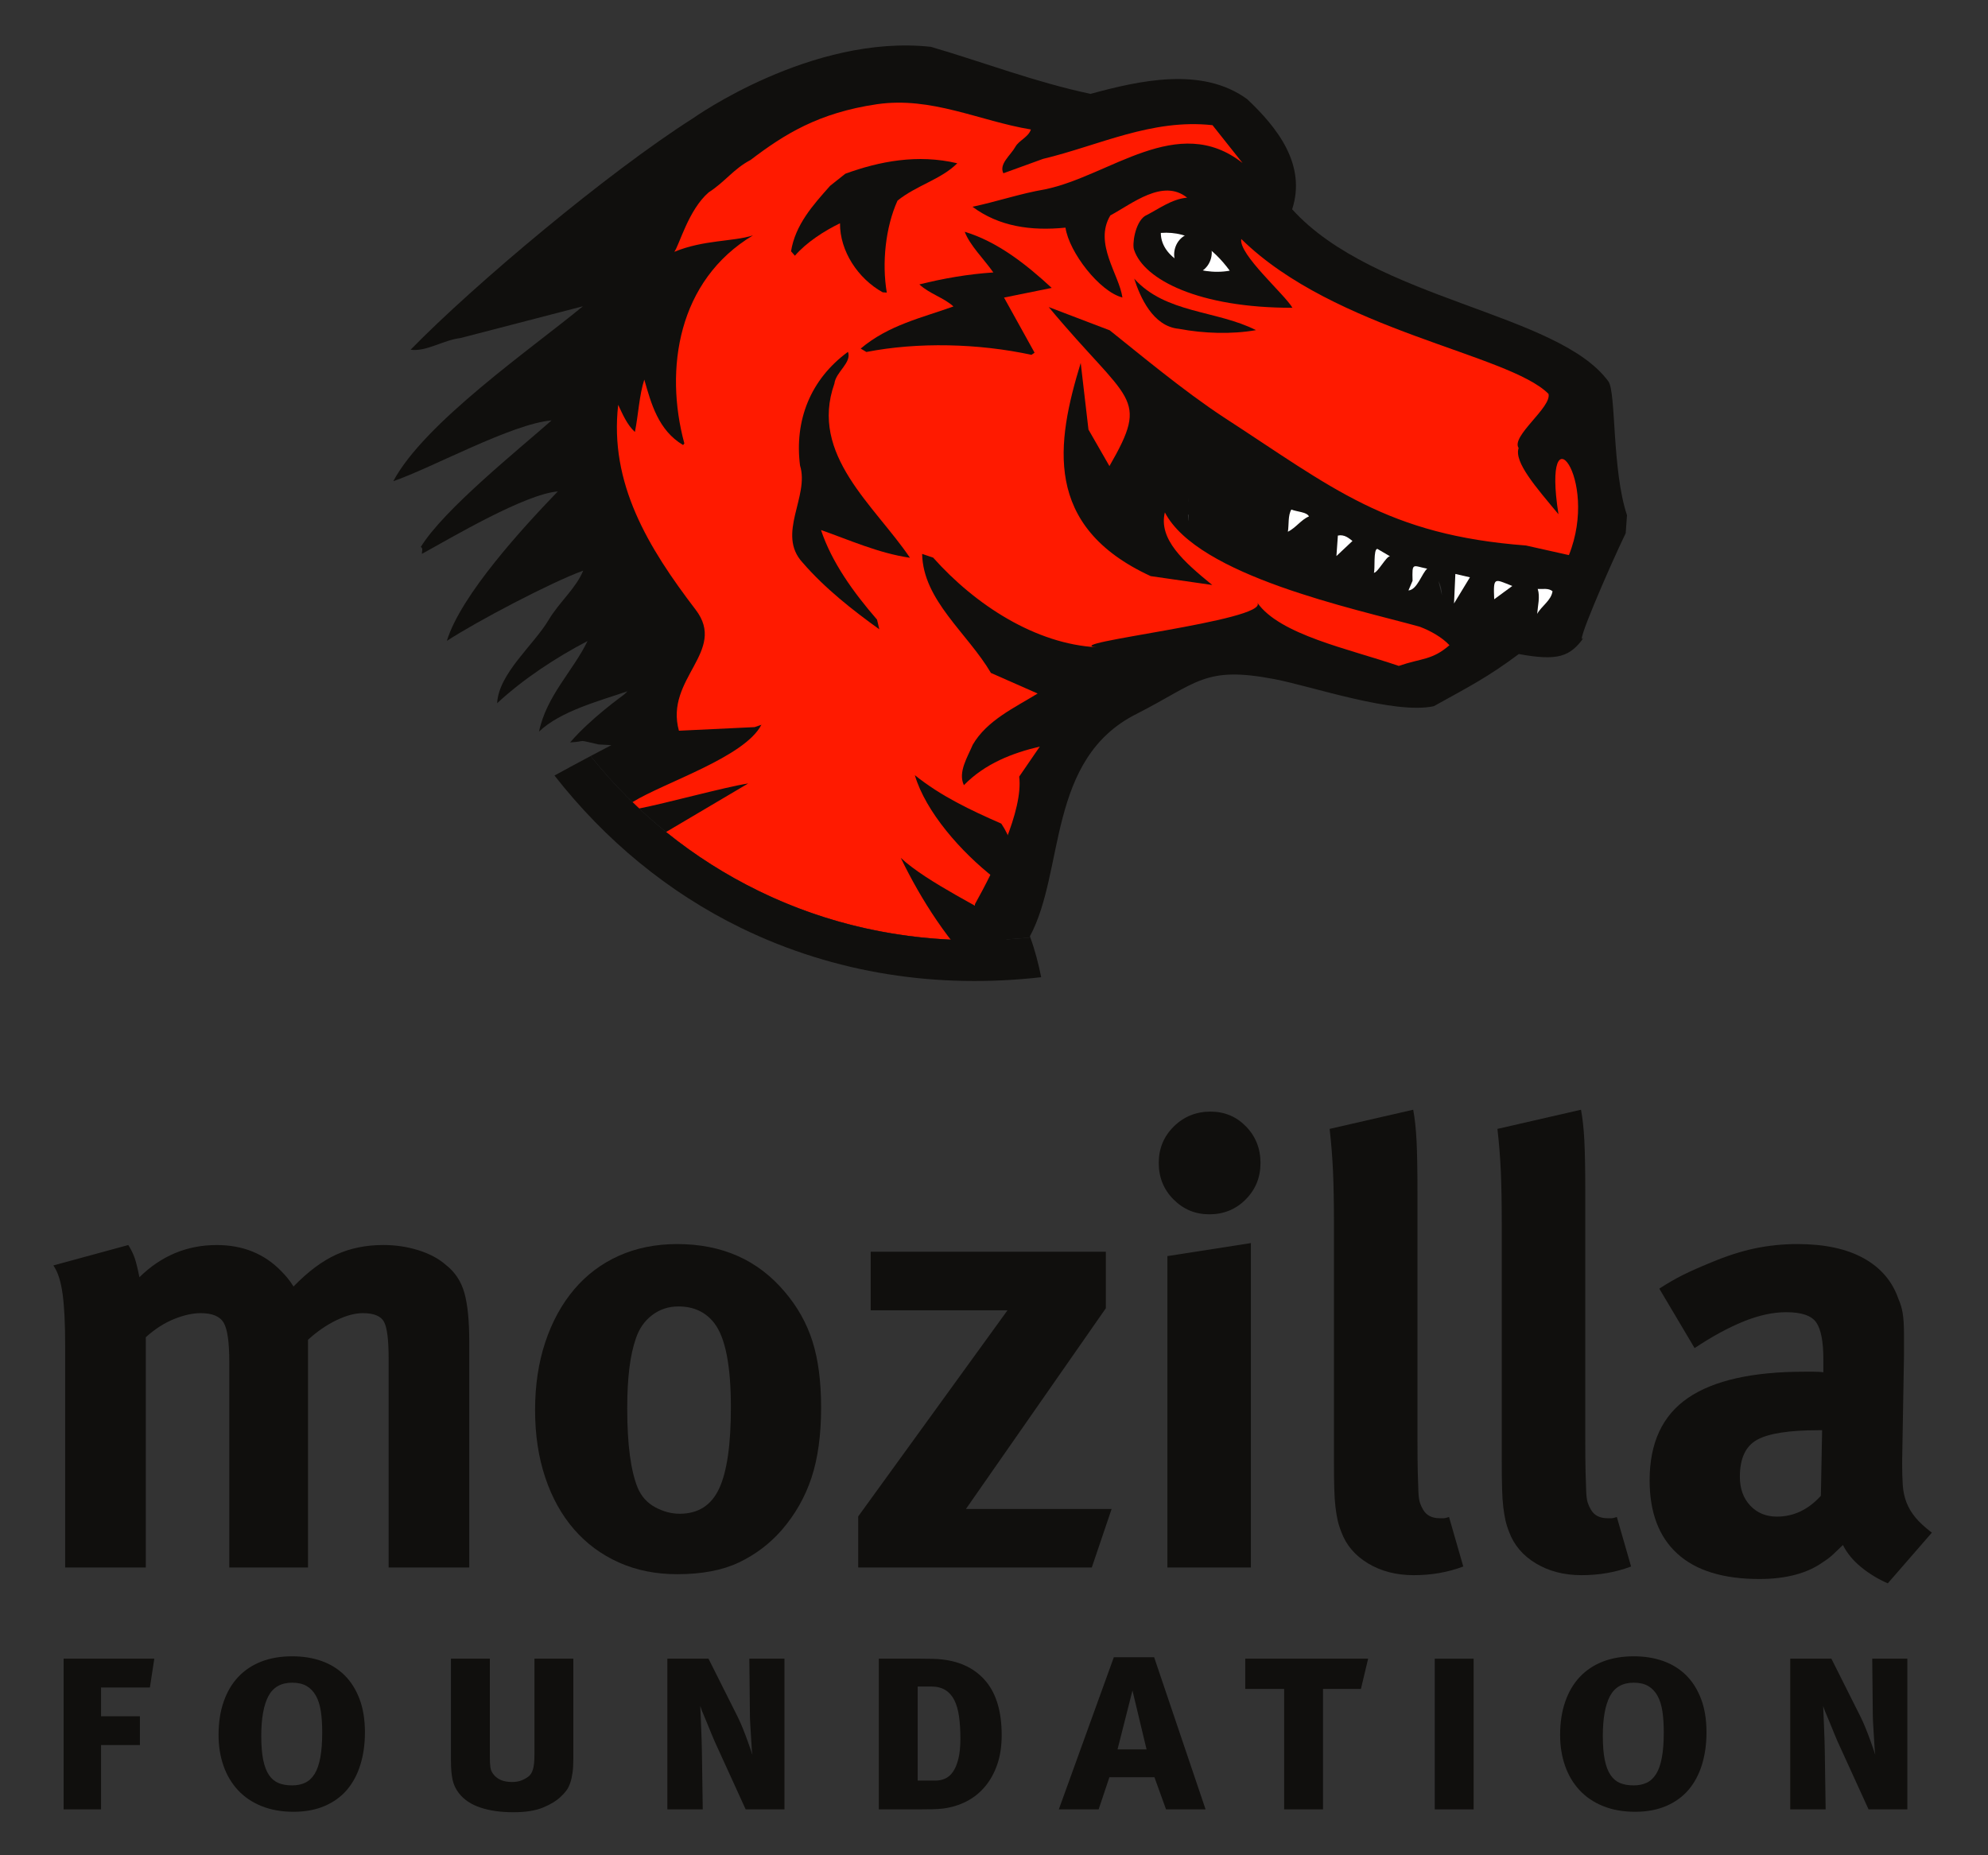 <?xml version="1.0" encoding="UTF-8" standalone="no"?>
<!-- Created with Inkscape (http://www.inkscape.org/) -->

<svg
   xmlns:svg="http://www.w3.org/2000/svg"
   xmlns="http://www.w3.org/2000/svg"
   version="1.1"
   width="450"
   height="420"
   id="Mozilla"
   xml:space="preserve"><rect width="100%" height="100%" fill="#333333" stroke="none"/><defs
     id="Defs" /><g
     transform="matrix(1.25,0,0,-1.25,0,420)"
     id="Logo"><g
       transform="matrix(4.39,0,0,4.39,-2557.087,-2266.294)"
       id="Dino"><path
         d="m 631.481,571.54 c 0.012,0.002 0.023,0.006 0.034,0.01 0.007,-0.264 0.003,-0.415 -0.034,-0.01 m 0.016,0.537 -0.004,-10e-4 c -0.009,0.252 -0.004,0.179 0.004,10e-4 m 10.462,-3.856 -0.144,0.588 c 0.097,-0.179 0.134,-0.378 0.144,-0.588 m -6.178,15.921 c 0.598,1.846 -0.617,3.379 -1.858,4.547 -1.865,1.359 -4.459,0.759 -6.459,0.216 -2.271,0.48 -4.372,1.292 -6.582,1.94 -4.922,0.538 -9.802,-2.938 -9.802,-2.938 -3.512,-2.23 -9.025,-6.856 -11.664,-9.557 0.646,-0.092 1.333,0.394 2.061,0.482 l 5.047,1.31 c -2.105,-1.738 -6.53,-4.792 -7.821,-7.216 1.576,0.54 4.889,2.369 6.53,2.508 -1.442,-1.271 -4.447,-3.682 -5.396,-5.221 0.113,-0.055 0.034,-0.189 0.05,-0.284 1.237,0.681 4.244,2.462 5.603,2.575 -1.409,-1.461 -4,-4.273 -4.577,-6.166 1.221,0.798 4.286,2.412 5.625,2.899 -0.309,-0.746 -0.989,-1.297 -1.432,-2.042 -0.614,-1.032 -2.055,-2.199 -2.119,-3.429 1.073,0.995 2.399,1.87 3.73,2.567 -0.601,-1.239 -1.695,-2.26 -2.002,-3.738 0.876,0.846 2.526,1.278 3.648,1.664 l -0.135,-0.131 c -0.097,-0.079 -1.366,-0.975 -2.231,-1.979 0.764,0.044 0.195,0.139 1.171,-0.083 l 0.53,-0.029 c -0.507,-0.264 -1.104,-0.58 -1.727,-0.916 l 0,-10e-4 c 0.298,0.162 0.592,0.318 0.871,0.467 1.896,-2.362 4.227,-4.245 6.941,-5.568 3.517,-1.716 7.349,-2.307 11.198,-1.916 -0.006,0.016 -0.011,0.033 -0.017,0.049 1.453,2.699 0.689,7.324 4.41,9.179 2.504,1.276 2.789,1.98 5.667,1.431 1.554,-0.296 4.95,-1.469 6.582,-1.119 1.482,0.821 2.227,1.197 3.507,2.152 1.601,-0.29 2.12,-0.128 2.709,0.72 -0.534,-0.739 1.037,2.896 1.701,4.266 l 0.053,0.742 c -0.623,1.867 -0.446,5.055 -0.764,5.515 -2.076,2.849 -9.646,3.351 -13.048,7.104"
         id="black"
         style="fill:#100f0d;fill-opacity:1;fill-rule:nonzero;stroke:none" /><path
         d="m 610.485,562.632 3.122,0.149 c 0.402,0.143 0.277,0.09 0.277,0.09 -0.698,-1.335 -3.986,-2.366 -5.315,-3.184 0.091,-0.089 0.182,-0.177 0.274,-0.263 1.176,0.23 3.495,0.874 4.5,1.033 l -3.388,-2.003 c 1.173,-0.948 2.45,-1.764 3.827,-2.435 2.832,-1.382 5.867,-2.033 8.951,-2.031 -0.052,0.49 -0.071,0.986 -0.035,1.493 0.804,1.437 1.995,3.872 1.824,5.258 l 0.849,1.239 c -1.123,-0.263 -2.257,-0.698 -3.13,-1.592 -0.257,0.534 0.156,1.167 0.364,1.667 0.587,1.013 1.753,1.542 2.677,2.114 l -1.926,0.849 c -0.962,1.638 -2.803,2.996 -2.838,4.911 l 0.455,-0.155 c 1.748,-1.964 4.241,-3.565 6.748,-3.697 -1.706,0.155 7.139,1.104 6.623,1.838 0.931,-1.325 3.765,-1.9 5.835,-2.607 0.955,0.328 1.371,0.23 2.091,0.854 -0.303,0.324 -0.773,0.591 -1.227,0.763 -2.718,0.753 -9.145,2.093 -10.513,4.716 -0.269,-1.112 0.782,-2.038 1.955,-2.995 l -2.539,0.366 c -4.458,2.053 -3.892,5.51 -2.887,8.794 l 0.32,-2.749 0.865,-1.506 c 1.687,2.929 0.814,2.57 -2.505,6.561 l 2.517,-0.96 c 1.147,-0.912 3.031,-2.49 4.704,-3.588 4.504,-2.922 6.73,-4.854 12.467,-5.289 l 1.77,-0.396 c 1.276,3.194 -1.132,6.169 -0.431,1.686 -0.929,1.118 -1.839,2.152 -1.643,2.731 -0.326,0.486 1.373,1.684 1.232,2.235 -1.645,1.656 -8.808,2.593 -12.673,6.389 -0.119,-0.629 1.783,-2.275 2.111,-2.838 -3.861,-0.007 -6.129,1.164 -6.532,2.39 -0.084,0.202 0.029,1.105 0.442,1.394 0.559,0.279 1.105,0.706 1.746,0.758 -0.997,0.807 -2.274,-0.254 -3.167,-0.731 -0.696,-1.15 0.367,-2.444 0.497,-3.386 -0.94,0.239 -2.199,1.865 -2.348,2.881 -1.432,-0.143 -2.743,0.048 -3.837,0.862 0.971,0.201 1.976,0.546 2.993,0.718 2.664,0.546 5.476,3.19 8.147,1.087 l -1.238,1.56 c -2.506,0.277 -4.695,-0.842 -6.99,-1.39 l -1.637,-0.594 c -0.193,0.381 0.298,0.739 0.495,1.092 0.142,0.26 0.544,0.403 0.64,0.715 -2.109,0.347 -4.096,1.371 -6.351,1.042 -2.411,-0.355 -3.82,-1.24 -5.213,-2.3 -0.702,-0.369 -1.045,-0.897 -1.729,-1.338 -0.836,-0.725 -1.208,-2.175 -1.416,-2.452 1.209,0.501 2.421,0.415 3.243,0.678 -3.095,-1.853 -3.659,-5.517 -2.829,-8.582 l -0.051,-0.066 c -1.028,0.609 -1.321,1.725 -1.601,2.7 -0.209,-0.637 -0.244,-1.45 -0.387,-2.162 -0.328,0.303 -0.507,0.735 -0.69,1.121 -0.37,-3.236 1.231,-5.883 3.195,-8.452 1.317,-1.722 -1.285,-2.837 -0.69,-4.993"
         id="red"
         style="fill:#ff1a00;fill-opacity:1;fill-rule:nonzero;stroke:none" /><path
         d="m 633.206,581.611 c -0.668,0.914 -1.623,1.653 -2.843,1.558 0.005,-1.123 1.571,-1.791 2.843,-1.558"
         id="eye"
         style="fill:#ffffff;fill-opacity:1;fill-rule:nonzero;stroke:none" /><path
         d="m 616.726,585.116 c -0.72,-0.807 -1.44,-1.614 -1.616,-2.705 l 0.159,-0.183 c 0.481,0.554 1.201,1.018 1.861,1.339 -0.008,-1.152 0.745,-2.285 1.76,-2.848 l 0.17,-0.012 c -0.208,1.216 -0.053,2.701 0.442,3.794 0.781,0.631 1.804,0.877 2.465,1.541 -1.641,0.387 -3.207,0.082 -4.617,-0.431 l -0.624,-0.495 z"
         id="intern1"
         style="fill:#100f0d;fill-opacity:1;fill-rule:nonzero;stroke:none" /><path
         d="m 623.455,581.538 c -1.06,-0.071 -2.053,-0.246 -3.052,-0.494 0.438,-0.399 0.992,-0.536 1.407,-0.909 -1.309,-0.471 -2.678,-0.766 -3.827,-1.738 l 0.235,-0.14 c 2.114,0.413 4.612,0.358 6.81,-0.118 l 0.128,0.089 -1.26,2.273 1.966,0.399 c -1.035,0.957 -2.219,1.9 -3.587,2.316 0.206,-0.554 0.779,-1.11 1.18,-1.678"
         id="intern2"
         style="fill:#100f0d;fill-opacity:1;fill-rule:nonzero;stroke:none" /><path
         d="m 631.105,579.213 c 1.041,-0.197 2.191,-0.23 3.184,-0.055 -1.633,0.827 -3.728,0.682 -5.023,2.124 0.241,-0.753 0.767,-1.968 1.839,-2.069"
         id="intern3"
         style="fill:#100f0d;fill-opacity:1;fill-rule:nonzero;stroke:none" /><path
         d="m 615.481,573.573 c 0.4,-1.279 -0.986,-2.824 0.107,-4.005 0.928,-1.072 2.067,-1.962 3.163,-2.752 l -0.093,0.399 c -0.975,1.125 -1.868,2.365 -2.312,3.697 1.148,-0.401 2.36,-0.953 3.67,-1.145 -1.464,2.165 -4.16,4.245 -3.117,7.187 0.06,0.487 0.723,0.856 0.56,1.309 -1.554,-1.14 -2.213,-2.834 -1.978,-4.69"
         id="intern4"
         style="fill:#100f0d;fill-opacity:1;fill-rule:nonzero;stroke:none" /><path
         d="m 635.748,571.757 c -0.146,-0.247 -0.095,-0.611 -0.143,-0.917 0.321,0.158 0.551,0.501 0.869,0.633 -0.089,0.187 -0.501,0.19 -0.726,0.284"
         id="teeth1"
         style="fill:#ffffff;fill-opacity:1;fill-rule:nonzero;stroke:none" /><path
         d="m 637.607,569.838 0.662,0.623 c -0.146,0.113 -0.34,0.281 -0.602,0.222 l -0.06,-0.845 z"
         id="teeth2"
         style="fill:#ffffff;fill-opacity:1;fill-rule:nonzero;stroke:none" /><path
         d="m 639.151,569.148 c 0.154,-0.011 0.513,0.691 0.667,0.68 l -0.518,0.304 c -0.18,0.012 -0.089,-0.859 -0.149,-0.984"
         id="teeth3"
         style="fill:#ffffff;fill-opacity:1;fill-rule:nonzero;stroke:none" /><path
         d="m 640.748,568.819 -0.17,-0.4 c 0.362,0.026 0.553,0.708 0.773,0.898 -0.604,0.12 -0.625,0.283 -0.603,-0.498"
         id="teeth4"
         style="fill:#ffffff;fill-opacity:1;fill-rule:nonzero;stroke:none" /><path
         d="m 642.458,567.881 0.656,1.08 -0.601,0.139 -0.055,-1.219 z"
         id="teeth5"
         style="fill:#ffffff;fill-opacity:1;fill-rule:nonzero;stroke:none" /><path
         d="m 644.115,568.056 0.747,0.548 c -0.745,0.291 -0.787,0.399 -0.747,-0.548"
         id="teeth6"
         style="fill:#ffffff;fill-opacity:1;fill-rule:nonzero;stroke:none" /><path
         d="m 645.91,568.482 c 0.106,-0.317 0.002,-0.696 -0.022,-1.029 0.177,0.323 0.58,0.551 0.633,0.934 -0.17,0.141 -0.406,0.08 -0.611,0.095"
         id="teeth7"
         style="fill:#ffffff;fill-opacity:1;fill-rule:nonzero;stroke:none" /><path
         d="m 632.435,582.125 c -0.118,-0.453 -0.547,-0.734 -0.959,-0.627 -0.412,0.107 -0.65,0.561 -0.533,1.014 0.118,0.454 0.547,0.734 0.959,0.627 0.412,-0.107 0.651,-0.561 0.533,-1.014"
         id="pupil"
         style="fill:#100f0d;fill-opacity:1;fill-rule:nonzero;stroke:none" /><path
         d="m 623.512,556.546 c 0.233,-0.436 0.24,-0.966 0.474,-1.402 0.569,1.173 0.516,2.59 -0.203,3.656 -1.263,0.554 -2.48,1.126 -3.566,1.998 0.444,-1.51 1.914,-3.182 3.295,-4.252"
         id="stripe1"
         style="fill:#100f0d;fill-opacity:1;fill-rule:nonzero;stroke:none" /><path
         d="m 623.081,552.441 1.191,2.06 c -1.188,0.765 -3.55,1.871 -4.635,2.885 0.846,-1.746 1.98,-3.512 3.444,-4.945"
         id="stripe2"
         style="fill:#100f0d;fill-opacity:1;fill-rule:nonzero;stroke:none" /><path
         d="m 625.428,552.464 c -0.112,0.557 -0.253,1.107 -0.448,1.639 -3.849,-0.39 -7.68,0.2 -11.198,1.916 -2.713,1.323 -5.045,3.206 -6.94,5.568 -0.471,-0.25 -0.978,-0.522 -1.49,-0.803 2.096,-2.678 4.7,-4.826 7.689,-6.284 3.894,-1.899 8.139,-2.52 12.387,-2.036"
         id="collar"
         style="fill:#100f0d;fill-opacity:1;fill-rule:nonzero;stroke:none" /></g><g
       transform="matrix(4.39,0,0,4.39,-2557.087,-2266.294)"
       id="Text"><g
         id="g7680"><path
           d="m 598.511,536.741 c 0,0.766 -0.064,1.268 -0.191,1.506 -0.127,0.238 -0.419,0.358 -0.875,0.358 -0.322,0 -0.686,-0.099 -1.092,-0.294 -0.406,-0.196 -0.795,-0.464 -1.168,-0.804 l 0,-9.395 -3.247,0 0,8.481 c 0,0.815 -0.077,1.354 -0.231,1.617 -0.155,0.263 -0.471,0.395 -0.951,0.395 -0.326,0 -0.69,-0.081 -1.093,-0.242 -0.403,-0.162 -0.792,-0.412 -1.169,-0.751 l 0,-9.499 -3.326,0 0,9.115 c 0,0.477 -0.009,0.89 -0.026,1.239 -0.017,0.349 -0.043,0.651 -0.077,0.906 -0.034,0.255 -0.081,0.481 -0.14,0.676 -0.06,0.196 -0.141,0.371 -0.243,0.524 l 3.09,0.842 c 0.119,-0.187 0.208,-0.37 0.268,-0.549 0.059,-0.179 0.123,-0.438 0.191,-0.779 0.902,0.886 1.965,1.328 3.191,1.328 1.072,0 1.957,-0.357 2.654,-1.072 0.086,-0.085 0.171,-0.179 0.256,-0.281 0.085,-0.102 0.17,-0.221 0.255,-0.358 0.596,0.613 1.183,1.052 1.762,1.316 0.578,0.263 1.225,0.396 1.94,0.396 0.51,0 0.995,-0.073 1.454,-0.217 0.46,-0.145 0.834,-0.346 1.124,-0.6 0.374,-0.29 0.63,-0.673 0.766,-1.149 0.136,-0.477 0.204,-1.158 0.204,-2.043 l 0,-9.295 -3.326,0 0,8.629 z"
           id="m"
           style="fill:#100f0d;fill-opacity:1;fill-rule:nonzero;stroke:none" /><path
           d="m 611.942,538.196 c -0.356,0.457 -0.849,0.685 -1.476,0.685 -0.408,0 -0.769,-0.118 -1.082,-0.355 -0.314,-0.237 -0.539,-0.558 -0.674,-0.964 -0.119,-0.339 -0.208,-0.744 -0.268,-1.218 -0.059,-0.474 -0.089,-1.033 -0.089,-1.675 0,-1.472 0.144,-2.564 0.433,-3.274 0.152,-0.356 0.394,-0.622 0.725,-0.8 0.331,-0.177 0.666,-0.266 1.006,-0.266 0.763,0 1.306,0.347 1.628,1.041 0.323,0.693 0.484,1.81 0.484,3.35 0,1.725 -0.229,2.884 -0.687,3.476 m 4.014,-6.375 c -0.264,-0.801 -0.675,-1.524 -1.236,-2.172 -0.493,-0.562 -1.079,-1.005 -1.759,-1.329 -0.679,-0.323 -1.528,-0.485 -2.548,-0.485 -0.883,0 -1.686,0.162 -2.408,0.485 -0.722,0.324 -1.338,0.78 -1.847,1.368 -0.51,0.587 -0.906,1.298 -1.186,2.134 -0.28,0.834 -0.42,1.763 -0.42,2.785 0,1.022 0.14,1.954 0.42,2.798 0.281,0.843 0.676,1.567 1.186,2.172 0.509,0.604 1.125,1.068 1.847,1.393 0.722,0.323 1.525,0.485 2.408,0.485 1.852,0 3.33,-0.656 4.435,-1.968 0.526,-0.614 0.908,-1.295 1.146,-2.044 0.238,-0.75 0.357,-1.661 0.357,-2.734 0,-1.125 -0.132,-2.088 -0.395,-2.888"
           id="o"
           style="fill:#100f0d;fill-opacity:1;fill-rule:nonzero;stroke:none" /><path
           d="m 617.881,528.112 0,2.107 6.159,8.504 -5.644,0 0,2.415 9.7,0 0,-2.33 -5.771,-8.281 6.009,0 -0.818,-2.415 -9.635,0 z"
           id="z"
           style="fill:#100f0d;fill-opacity:1;fill-rule:nonzero;stroke:none" /><path
           d="m 630.634,540.958 3.445,0.537 0,-13.383 -3.445,0 0,12.846 z m 3.23,2.337 c -0.407,-0.409 -0.908,-0.613 -1.501,-0.613 -0.577,0 -1.068,0.204 -1.475,0.613 -0.407,0.408 -0.61,0.91 -0.61,1.506 0,0.595 0.207,1.097 0.623,1.506 0.415,0.408 0.92,0.612 1.514,0.612 0.576,0 1.064,-0.204 1.462,-0.612 0.398,-0.409 0.598,-0.911 0.598,-1.506 0,-0.596 -0.204,-1.098 -0.611,-1.506"
           id="i"
           style="fill:#100f0d;fill-opacity:1;fill-rule:nonzero;stroke:none" /><path
           d="m 640.799,527.795 c -0.721,0 -1.349,0.162 -1.886,0.485 -0.537,0.323 -0.905,0.757 -1.106,1.302 -0.067,0.17 -0.117,0.332 -0.151,0.485 -0.033,0.153 -0.063,0.332 -0.088,0.536 -0.025,0.205 -0.042,0.46 -0.05,0.767 -0.009,0.306 -0.013,0.689 -0.013,1.149 l 0,9.754 c 0,0.869 -0.013,1.592 -0.038,2.171 -0.026,0.578 -0.072,1.166 -0.14,1.762 l 3.447,0.791 c 0.067,-0.357 0.113,-0.783 0.138,-1.276 0.025,-0.494 0.038,-1.2 0.038,-2.119 l 0,-10.189 c 0,-0.562 0.004,-1.013 0.012,-1.354 0.009,-0.34 0.018,-0.613 0.026,-0.817 0.009,-0.204 0.03,-0.357 0.064,-0.46 0.034,-0.101 0.077,-0.195 0.128,-0.28 0.136,-0.239 0.366,-0.358 0.689,-0.358 l 0.179,0 c 0.034,0 0.102,0.017 0.204,0.051 l 0.588,-2.042 c -0.631,-0.239 -1.311,-0.358 -2.041,-0.358"
           id="l"
           style="fill:#100f0d;fill-opacity:1;fill-rule:nonzero;stroke:none" /><path
           d="m 647.721,527.795 c -0.721,0 -1.349,0.162 -1.886,0.485 -0.537,0.323 -0.905,0.757 -1.106,1.302 -0.067,0.17 -0.117,0.332 -0.151,0.485 -0.033,0.153 -0.063,0.332 -0.088,0.536 -0.025,0.205 -0.042,0.46 -0.05,0.767 -0.009,0.306 -0.013,0.689 -0.013,1.149 l 0,9.754 c 0,0.869 -0.013,1.592 -0.038,2.171 -0.026,0.578 -0.072,1.166 -0.14,1.762 l 3.447,0.791 c 0.067,-0.357 0.113,-0.783 0.138,-1.276 0.025,-0.494 0.038,-1.2 0.038,-2.119 l 0,-10.189 c 0,-0.562 0.004,-1.013 0.012,-1.354 0.009,-0.34 0.018,-0.613 0.026,-0.817 0.009,-0.204 0.03,-0.357 0.064,-0.46 0.034,-0.101 0.077,-0.195 0.128,-0.28 0.136,-0.239 0.366,-0.358 0.689,-0.358 l 0.179,0 c 0.034,0 0.102,0.017 0.204,0.051 l 0.588,-2.042 c -0.631,-0.239 -1.311,-0.358 -2.041,-0.358"
           id="l2"
           style="fill:#100f0d;fill-opacity:1;fill-rule:nonzero;stroke:none" /><path
           d="m 654.961,533.381 c -0.475,-0.262 -0.712,-0.77 -0.712,-1.523 0,-0.492 0.142,-0.889 0.427,-1.192 0.285,-0.303 0.652,-0.455 1.102,-0.455 0.69,0 1.294,0.287 1.813,0.86 l 0.051,2.704 -0.155,0 c -1.209,0 -2.051,-0.132 -2.526,-0.394 m 4.297,-5.259 c -0.334,0.271 -0.587,0.577 -0.758,0.918 -0.138,-0.136 -0.271,-0.264 -0.399,-0.383 -0.129,-0.119 -0.261,-0.221 -0.399,-0.306 -0.652,-0.475 -1.535,-0.714 -2.649,-0.714 -1.492,0 -2.619,0.348 -3.382,1.044 -0.763,0.695 -1.144,1.705 -1.144,3.029 0,1.544 0.528,2.676 1.584,3.398 1.055,0.721 2.657,1.081 4.803,1.081 l 0.39,0 c 0.173,0 0.303,-0.008 0.389,-0.025 l 0,0.537 c 0,0.733 -0.098,1.24 -0.294,1.522 -0.195,0.28 -0.608,0.421 -1.238,0.421 -0.545,0 -1.132,-0.128 -1.762,-0.383 -0.63,-0.256 -1.302,-0.622 -2.017,-1.098 l -1.456,2.453 c 0.34,0.221 0.663,0.408 0.97,0.561 0.307,0.154 0.69,0.324 1.15,0.512 0.647,0.272 1.256,0.468 1.826,0.588 0.57,0.118 1.153,0.178 1.749,0.178 1.118,0 2.03,-0.195 2.735,-0.586 0.706,-0.391 1.185,-0.952 1.436,-1.683 0.084,-0.187 0.143,-0.386 0.176,-0.599 0.034,-0.212 0.051,-0.497 0.051,-0.854 l 0,-0.892 -0.076,-4.385 c 0,-0.358 0.008,-0.668 0.025,-0.931 0.017,-0.264 0.068,-0.506 0.153,-0.727 0.086,-0.221 0.209,-0.429 0.371,-0.624 0.161,-0.196 0.387,-0.404 0.677,-0.625 l -1.818,-2.091 c -0.394,0.171 -0.759,0.392 -1.093,0.664"
           id="a"
           style="fill:#100f0d;fill-opacity:1;fill-rule:nonzero;stroke:none" /></g><g
         id="Foundation"><path
           d="m 586.648,523.162 0,-1.188 1.604,0 0,-1.188 -1.604,0 0,-2.652 -1.544,0 0,6.216 3.741,0 -0.182,-1.188 -2.015,0 z"
           id="f"
           style="fill:#100f0d;fill-opacity:1;fill-rule:nonzero;stroke:none" /><path
           d="m 595.715,522.177 c -0.038,0.252 -0.105,0.467 -0.203,0.643 -0.098,0.176 -0.226,0.31 -0.383,0.402 -0.158,0.091 -0.357,0.138 -0.598,0.138 -0.458,0 -0.785,-0.186 -0.981,-0.557 -0.195,-0.371 -0.293,-0.917 -0.293,-1.636 0,-0.398 0.026,-0.727 0.079,-0.988 0.053,-0.26 0.132,-0.469 0.237,-0.625 0.105,-0.157 0.237,-0.268 0.394,-0.334 0.158,-0.065 0.346,-0.097 0.564,-0.097 0.203,0 0.382,0.036 0.536,0.109 0.154,0.073 0.283,0.193 0.389,0.362 0.105,0.168 0.184,0.394 0.236,0.677 0.053,0.283 0.079,0.632 0.079,1.045 0,0.321 -0.019,0.608 -0.056,0.861 m 1.63,-2.203 c -0.125,-0.403 -0.309,-0.747 -0.551,-1.032 -0.242,-0.285 -0.55,-0.508 -0.921,-0.668 -0.371,-0.16 -0.8,-0.24 -1.285,-0.24 -0.493,0 -0.932,0.078 -1.319,0.234 -0.387,0.156 -0.71,0.375 -0.972,0.657 -0.262,0.281 -0.461,0.616 -0.597,1.004 -0.137,0.388 -0.205,0.814 -0.205,1.278 0,0.51 0.07,0.966 0.211,1.37 0.14,0.403 0.34,0.743 0.602,1.021 0.262,0.278 0.58,0.489 0.955,0.634 0.376,0.144 0.798,0.216 1.268,0.216 0.44,0 0.844,-0.064 1.211,-0.193 0.368,-0.13 0.684,-0.326 0.95,-0.588 0.265,-0.263 0.471,-0.59 0.619,-0.982 0.148,-0.392 0.222,-0.85 0.222,-1.375 0,-0.487 -0.063,-0.932 -0.188,-1.336"
           id="o2"
           style="fill:#100f0d;fill-opacity:1;fill-rule:nonzero;stroke:none" /><path
           d="m 606.096,519.638 c -0.023,-0.159 -0.055,-0.299 -0.097,-0.42 -0.041,-0.121 -0.095,-0.225 -0.159,-0.312 -0.065,-0.087 -0.143,-0.172 -0.234,-0.255 -0.175,-0.167 -0.418,-0.315 -0.729,-0.443 -0.312,-0.129 -0.718,-0.193 -1.219,-0.193 -0.525,0 -0.979,0.064 -1.362,0.193 -0.384,0.128 -0.678,0.325 -0.884,0.59 -0.136,0.174 -0.226,0.365 -0.267,0.574 -0.042,0.207 -0.063,0.455 -0.063,0.743 l 0,4.235 1.604,0 0,-4.037 c 0,-0.188 0.007,-0.335 0.022,-0.441 0.015,-0.105 0.051,-0.195 0.11,-0.271 0.162,-0.226 0.423,-0.339 0.783,-0.339 0.154,0 0.29,0.024 0.408,0.073 0.117,0.049 0.216,0.108 0.297,0.175 0.03,0.031 0.057,0.065 0.083,0.102 0.025,0.038 0.049,0.091 0.071,0.159 0.022,0.068 0.039,0.154 0.05,0.26 0.011,0.105 0.016,0.241 0.016,0.407 l 0,3.912 1.604,0 0,-4.133 c 0,-0.227 -0.011,-0.42 -0.034,-0.579"
           id="u"
           style="fill:#100f0d;fill-opacity:1;fill-rule:nonzero;stroke:none" /><path
           d="m 612.073,520.688 c -0.069,0.144 -0.143,0.314 -0.223,0.507 -0.08,0.194 -0.156,0.38 -0.229,0.559 -0.072,0.179 -0.135,0.329 -0.188,0.45 l -0.068,0.194 0.011,-0.239 c 0.008,-0.152 0.015,-0.334 0.023,-0.547 l 0.023,-0.628 c 0.007,-0.205 0.011,-0.36 0.011,-0.467 l 0.035,-2.383 -1.46,0 0,6.216 1.697,0 1.207,-2.406 c 0.068,-0.137 0.138,-0.295 0.21,-0.473 0.072,-0.179 0.137,-0.348 0.194,-0.508 0.057,-0.159 0.104,-0.296 0.143,-0.41 l 0.057,-0.171 -0.023,0.194 c -0.008,0.136 -0.017,0.296 -0.029,0.479 -0.012,0.182 -0.023,0.367 -0.034,0.553 -0.012,0.186 -0.017,0.336 -0.017,0.45 l -0.023,2.292 1.448,0 0,-6.216 -1.6,0 -1.165,2.554 z"
           id="n"
           style="fill:#100f0d;fill-opacity:1;fill-rule:nonzero;stroke:none" /><path
           d="m 622.04,521.961 c -0.037,0.266 -0.101,0.49 -0.191,0.672 -0.09,0.181 -0.213,0.322 -0.37,0.421 -0.157,0.098 -0.352,0.147 -0.584,0.147 l -0.561,0 0,-3.88 0.741,0 c 0.135,0 0.264,0.026 0.387,0.08 0.123,0.053 0.232,0.146 0.325,0.279 0.094,0.133 0.169,0.311 0.225,0.535 0.056,0.223 0.084,0.502 0.084,0.836 0,0.341 -0.018,0.645 -0.056,0.91 m 1.577,-1.973 c -0.121,-0.352 -0.289,-0.656 -0.504,-0.913 -0.216,-0.257 -0.471,-0.462 -0.766,-0.613 -0.294,-0.151 -0.616,-0.249 -0.963,-0.294 -0.129,-0.016 -0.276,-0.025 -0.443,-0.029 -0.166,-0.004 -0.37,-0.006 -0.612,-0.006 l -1.598,0 0,6.217 1.689,0 c 0.174,0 0.348,-0.003 0.521,-0.006 0.174,-0.004 0.314,-0.014 0.42,-0.028 0.771,-0.091 1.37,-0.396 1.797,-0.913 0.427,-0.519 0.641,-1.254 0.641,-2.207 0,-0.454 -0.061,-0.856 -0.182,-1.208"
           id="d"
           style="fill:#100f0d;fill-opacity:1;fill-rule:nonzero;stroke:none" /><path
           d="m 628.578,520.608 1.197,0 -0.581,2.429 -0.616,-2.429 z m 1.522,-1.148 -1.857,0 -0.445,-1.327 -1.642,0 2.269,6.276 1.663,0 2.122,-6.276 -1.631,0 -0.479,1.327 z"
           id="a2"
           style="fill:#100f0d;fill-opacity:1;fill-rule:nonzero;stroke:none" /><path
           d="m 637.054,523.103 0,-4.969 -1.604,0 0,4.969 -1.603,0 0,1.247 5.068,0 -0.297,-1.247 -1.564,0 z"
           id="t"
           style="fill:#100f0d;fill-opacity:1;fill-rule:nonzero;stroke:none" /><path
           d="m 641.663,524.349 1.604,0 0,-6.216 -1.604,0 0,6.216 z"
           id="i2"
           style="fill:#100f0d;fill-opacity:1;fill-rule:nonzero;stroke:none" /><path
           d="m 651.054,522.177 c -0.038,0.252 -0.105,0.467 -0.203,0.643 -0.098,0.176 -0.226,0.31 -0.383,0.402 -0.158,0.091 -0.357,0.138 -0.598,0.138 -0.458,0 -0.785,-0.186 -0.981,-0.557 -0.195,-0.371 -0.293,-0.917 -0.293,-1.636 0,-0.398 0.026,-0.727 0.079,-0.988 0.053,-0.26 0.131,-0.469 0.237,-0.625 0.105,-0.157 0.237,-0.268 0.394,-0.334 0.158,-0.065 0.346,-0.097 0.564,-0.097 0.203,0 0.382,0.036 0.536,0.109 0.154,0.073 0.283,0.193 0.389,0.362 0.105,0.168 0.184,0.394 0.236,0.677 0.053,0.283 0.079,0.632 0.079,1.045 0,0.321 -0.019,0.608 -0.056,0.861 m 1.63,-2.203 c -0.125,-0.403 -0.309,-0.747 -0.551,-1.032 -0.243,-0.285 -0.55,-0.508 -0.921,-0.668 -0.371,-0.16 -0.8,-0.24 -1.285,-0.24 -0.493,0 -0.932,0.078 -1.319,0.234 -0.387,0.156 -0.71,0.375 -0.972,0.657 -0.262,0.281 -0.461,0.616 -0.597,1.004 -0.137,0.388 -0.205,0.814 -0.205,1.278 0,0.51 0.07,0.966 0.211,1.37 0.14,0.403 0.34,0.743 0.602,1.021 0.262,0.278 0.58,0.489 0.955,0.634 0.376,0.144 0.798,0.216 1.268,0.216 0.44,0 0.843,-0.064 1.211,-0.193 0.368,-0.13 0.684,-0.326 0.95,-0.588 0.265,-0.263 0.471,-0.59 0.619,-0.982 0.148,-0.392 0.222,-0.85 0.222,-1.375 0,-0.487 -0.063,-0.932 -0.188,-1.336"
           id="o3"
           style="fill:#100f0d;fill-opacity:1;fill-rule:nonzero;stroke:none" /><path
           d="m 658.392,520.688 c -0.069,0.144 -0.143,0.314 -0.223,0.507 -0.08,0.194 -0.156,0.38 -0.228,0.559 -0.073,0.179 -0.136,0.329 -0.189,0.45 l -0.068,0.194 0.011,-0.239 c 0.008,-0.152 0.015,-0.334 0.023,-0.547 l 0.023,-0.628 c 0.007,-0.205 0.011,-0.36 0.011,-0.467 l 0.035,-2.383 -1.46,0 0,6.216 1.697,0 1.207,-2.406 c 0.068,-0.137 0.138,-0.295 0.21,-0.473 0.072,-0.179 0.137,-0.348 0.194,-0.508 0.057,-0.159 0.104,-0.296 0.143,-0.41 l 0.057,-0.171 -0.023,0.194 c -0.008,0.136 -0.017,0.296 -0.029,0.479 -0.012,0.182 -0.023,0.367 -0.034,0.553 -0.012,0.186 -0.017,0.336 -0.017,0.45 l -0.023,2.292 1.448,0 0,-6.216 -1.6,0 -1.165,2.554 z"
           id="n2"
           style="fill:#100f0d;fill-opacity:1;fill-rule:nonzero;stroke:none" /></g></g></g></svg>